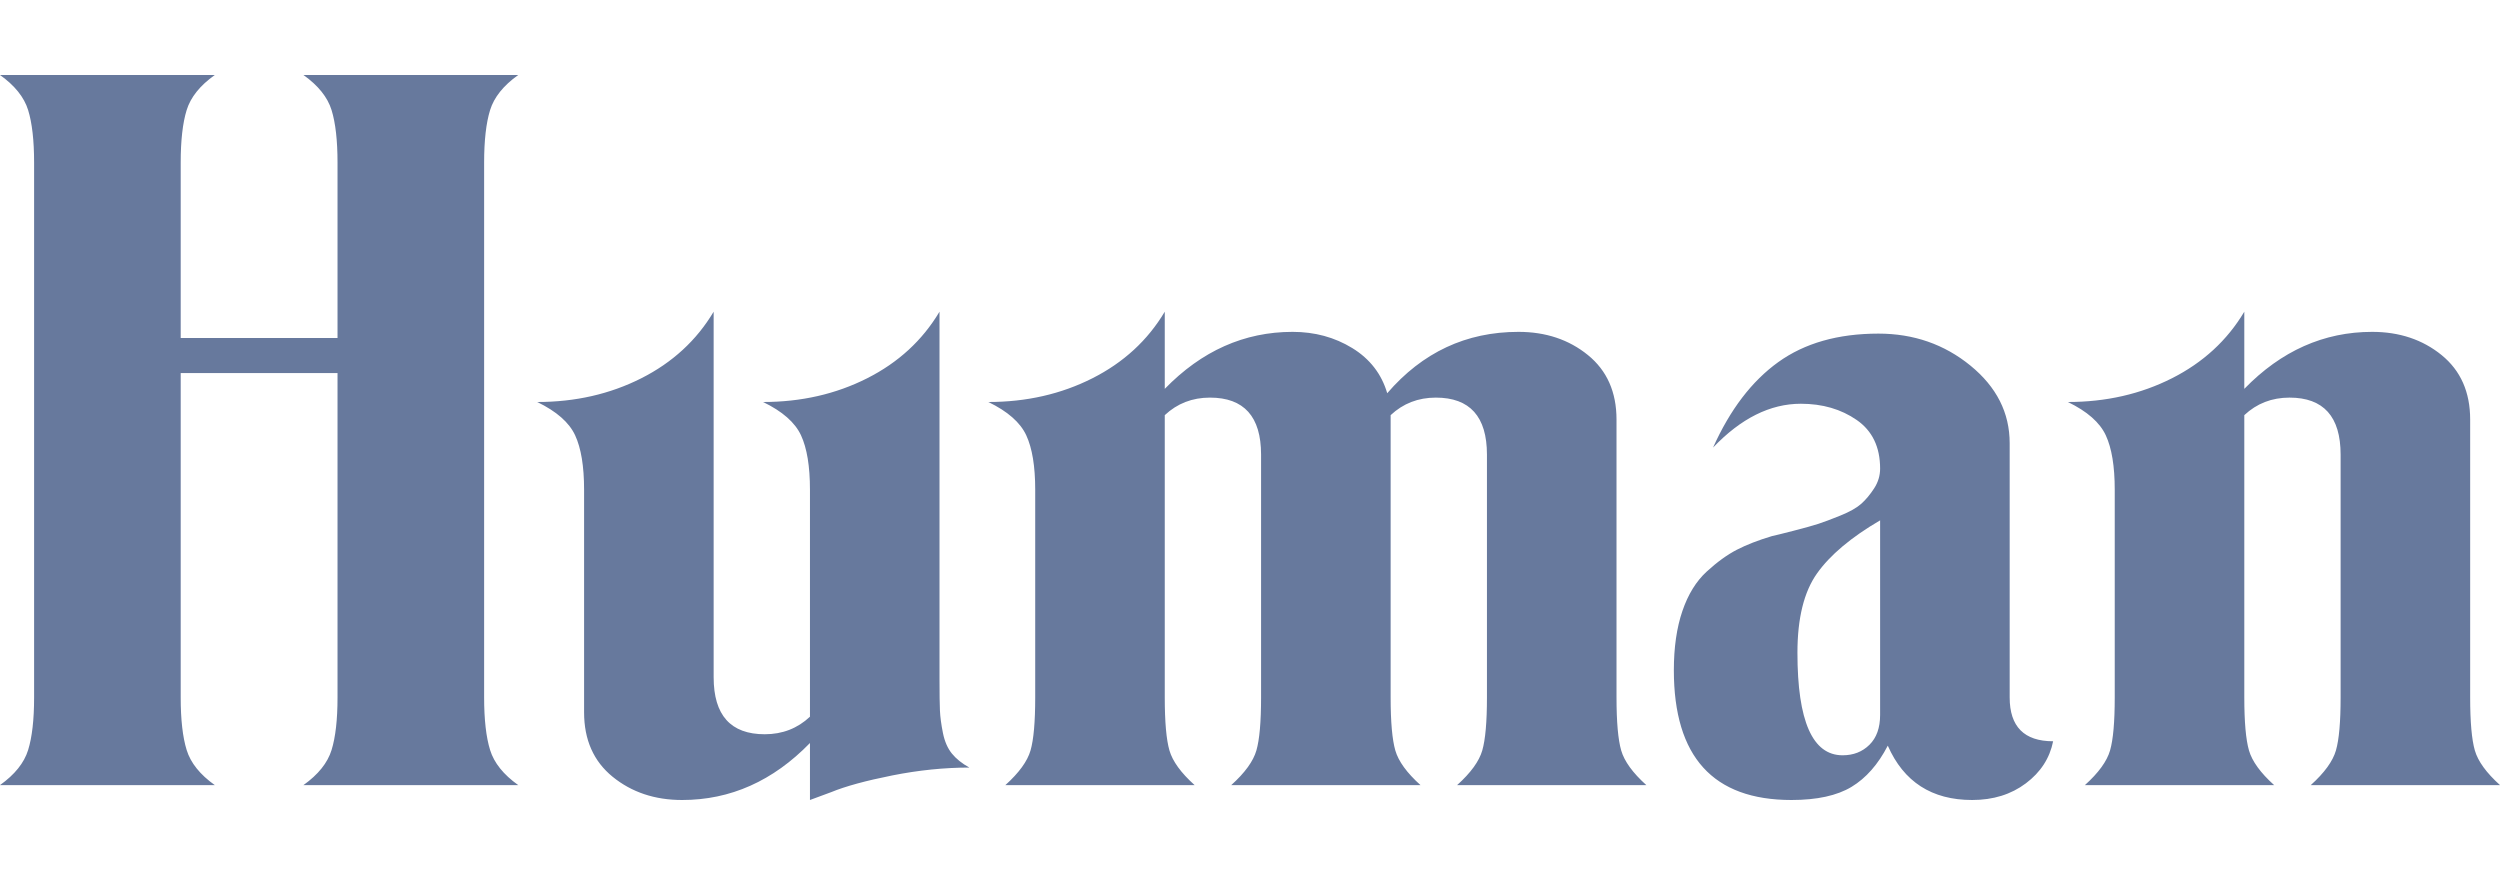 <svg width="200" height="70" viewBox="0 0 200 70" fill="none" xmlns="http://www.w3.org/2000/svg">
<path d="M17.183 62.808C16.001 61.966 15.251 61.031 14.933 60.002C14.615 58.974 14.456 57.571 14.456 55.794V29.845H27.002V55.794C27.002 57.571 26.843 58.974 26.525 60.002C26.207 61.031 25.457 61.966 24.275 62.808H41.458C40.276 61.966 39.526 61.031 39.208 60.002C38.89 58.974 38.73 57.571 38.73 55.794V13.013C38.73 11.237 38.89 9.834 39.208 8.805C39.526 7.777 40.276 6.842 41.458 6H24.275C25.457 6.842 26.207 7.777 26.525 8.805C26.843 9.834 27.002 11.237 27.002 13.013V27.04H14.456V13.013C14.456 11.237 14.615 9.834 14.933 8.805C15.251 7.777 16.001 6.842 17.183 6H0C1.182 6.842 1.932 7.777 2.25 8.805C2.568 9.834 2.728 11.237 2.728 13.013V55.794C2.728 57.571 2.568 58.974 2.25 60.002C1.932 61.031 1.182 61.966 0 62.808H17.183ZM64.797 64L66.501 63.369C67.638 62.901 69.263 62.457 71.377 62.036C73.491 61.615 75.548 61.405 77.548 61.405C76.957 61.078 76.491 60.704 76.15 60.283C75.809 59.862 75.57 59.313 75.434 58.635C75.298 57.957 75.218 57.361 75.195 56.846C75.172 56.332 75.161 55.514 75.161 54.392V24.936C73.797 27.227 71.865 29.004 69.365 30.266C66.865 31.528 64.092 32.16 61.046 32.16C62.592 32.908 63.603 33.796 64.081 34.825C64.558 35.853 64.797 37.303 64.797 39.173V57.337C63.797 58.273 62.592 58.74 61.183 58.74C58.455 58.74 57.092 57.221 57.092 54.181V24.936C55.728 27.227 53.796 29.004 51.296 30.266C48.795 31.528 46.022 32.16 42.977 32.16C44.522 32.908 45.534 33.796 46.011 34.825C46.488 35.853 46.727 37.303 46.727 39.173V56.987C46.727 59.184 47.488 60.903 49.011 62.142C50.534 63.38 52.387 64 54.569 64C58.432 64 61.842 62.48 64.797 59.441V64ZM95.568 62.808C94.477 61.826 93.806 60.902 93.556 60.038C93.306 59.172 93.181 57.758 93.181 55.794V33.212C94.181 32.276 95.386 31.809 96.795 31.809C99.523 31.809 100.886 33.328 100.886 36.368V55.794C100.886 57.758 100.761 59.172 100.511 60.038C100.261 60.902 99.591 61.826 98.5 62.808H113.638C112.547 61.826 111.876 60.902 111.626 60.038C111.376 59.172 111.251 57.758 111.251 55.794V33.212C112.251 32.276 113.456 31.809 114.865 31.809C117.592 31.809 118.956 33.328 118.956 36.368V55.794C118.956 57.758 118.831 59.172 118.581 60.038C118.331 60.902 117.661 61.826 116.57 62.808H131.707C130.616 61.826 129.946 60.902 129.696 60.038C129.446 59.172 129.321 57.758 129.321 55.794V33.562C129.321 31.365 128.559 29.646 127.036 28.407C125.513 27.169 123.661 26.549 121.479 26.549C117.297 26.549 113.797 28.185 110.978 31.458C110.524 29.915 109.592 28.711 108.182 27.846C106.773 26.982 105.182 26.549 103.409 26.549C99.545 26.549 96.136 28.069 93.181 31.108V24.936C91.817 27.227 89.885 29.004 87.385 30.266C84.885 31.528 82.112 32.16 79.067 32.16C80.612 32.908 81.624 33.796 82.101 34.825C82.578 35.853 82.817 37.303 82.817 39.173V55.794C82.817 57.758 82.692 59.172 82.442 60.038C82.192 60.902 81.521 61.826 80.43 62.808H95.568ZM157.773 64C159.455 64 160.887 63.556 162.069 62.667C163.251 61.779 163.978 60.657 164.251 59.301C161.933 59.301 160.774 58.132 160.774 55.794V35.456C160.774 33.025 159.728 30.956 157.637 29.249C155.546 27.543 153.091 26.689 150.273 26.689C147.045 26.689 144.375 27.449 142.261 28.969C140.147 30.488 138.408 32.767 137.044 35.806C139.272 33.469 141.613 32.3 144.068 32.3C145.795 32.3 147.284 32.732 148.534 33.597C149.784 34.462 150.409 35.76 150.409 37.49C150.409 38.051 150.25 38.577 149.932 39.068C149.614 39.559 149.273 39.968 148.909 40.295C148.545 40.622 147.988 40.938 147.238 41.242C146.488 41.546 145.897 41.768 145.466 41.908C145.034 42.048 144.363 42.235 143.454 42.469C142.545 42.703 141.977 42.843 141.749 42.89C140.658 43.217 139.726 43.58 138.954 43.977C138.181 44.374 137.374 44.959 136.533 45.73C135.692 46.502 135.044 47.554 134.59 48.886C134.135 50.219 133.908 51.797 133.908 53.62C133.908 60.54 137.044 64 143.318 64C145.363 64 146.966 63.649 148.125 62.948C149.284 62.247 150.25 61.148 151.023 59.652C152.296 62.551 154.546 64 157.773 64ZM147.409 60.423C145 60.423 143.795 57.688 143.795 52.218C143.795 49.459 144.318 47.343 145.363 45.871C146.409 44.398 148.091 42.983 150.409 41.628V57.197C150.409 58.226 150.125 59.02 149.557 59.582C148.989 60.143 148.273 60.423 147.409 60.423ZM181.93 62.808C180.839 61.826 180.169 60.902 179.919 60.038C179.669 59.172 179.544 57.758 179.544 55.794V33.212C180.544 32.276 181.748 31.809 183.158 31.809C185.885 31.809 187.249 33.328 187.249 36.368V55.794C187.249 57.758 187.124 59.172 186.874 60.038C186.624 60.902 185.953 61.826 184.862 62.808H200C198.909 61.826 198.238 60.902 197.988 60.038C197.738 59.172 197.613 57.758 197.613 55.794V33.562C197.613 31.365 196.852 29.646 195.329 28.407C193.806 27.169 191.954 26.549 189.772 26.549C185.908 26.549 182.499 28.069 179.544 31.108V24.936C178.18 27.227 176.248 29.004 173.748 30.266C171.248 31.528 168.475 32.16 165.429 32.16C166.975 32.908 167.986 33.796 168.463 34.825C168.941 35.853 169.179 37.303 169.179 39.173V55.794C169.179 57.758 169.054 59.172 168.804 60.038C168.554 60.902 167.884 61.826 166.793 62.808H181.93Z" fill="#67799D"/>
</svg>
